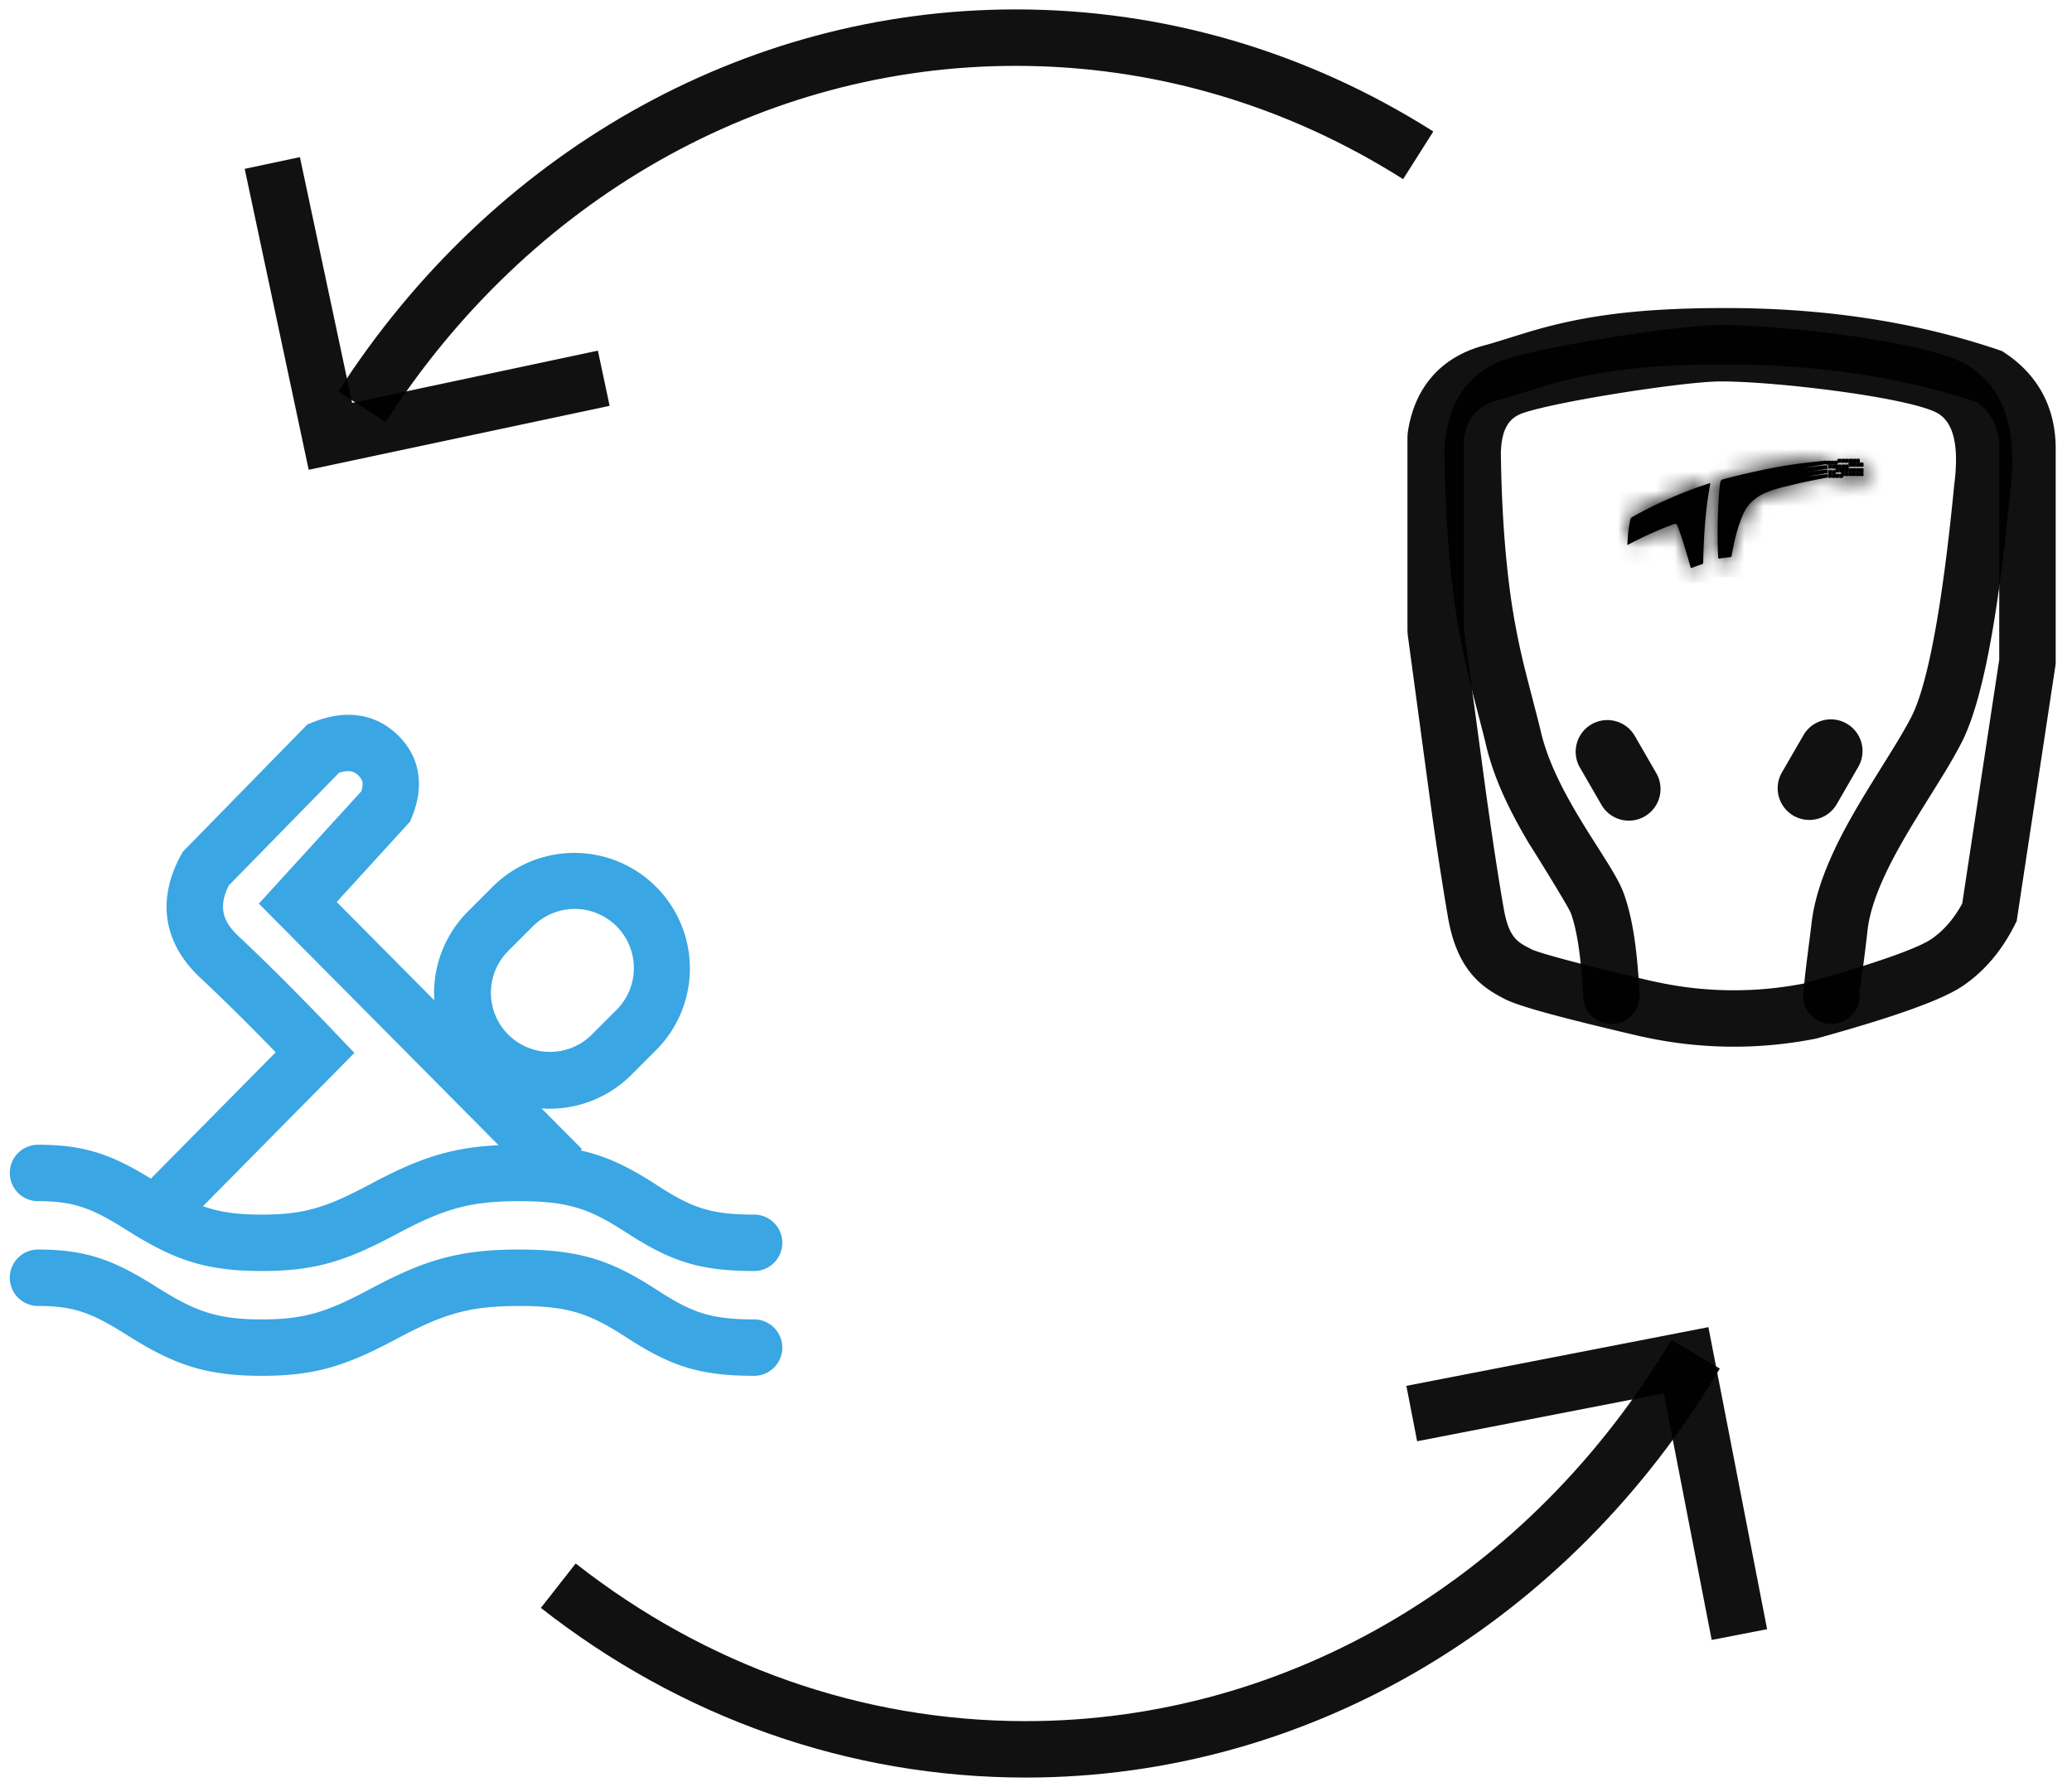 <svg xmlns="http://www.w3.org/2000/svg" xmlns:xlink="http://www.w3.org/1999/xlink" width="109" height="94" viewBox="0 0 109 94">
    <defs>
        <path id="a" d="M.192.062l-.13.014a.038.038 0 0 0-.034.042l.014.134c.002.021.02.037.041.034l.13-.014A.038.038 0 0 0 .248.23L.234.096A.038.038 0 0 0 .196.062H.192z"/>
        <path id="c" d="M.21.044L.077.057A.038.038 0 0 0 .044.1l.014.134c.002.021.02.037.04.034L.23.255A.039.039 0 0 0 .264.213L.25.079A.038.038 0 0 0 .209.044z"/>
        <path id="e" d="M.228.027L.096.04a.039.039 0 0 0-.034.042l.013.135c.002.02.02.037.04.035L.248.239A.039.039 0 0 0 .282.197L.269.062A.038.038 0 0 0 .231.027H.228z"/>
        <path id="g" d="M.247.013L.114.025A.039.039 0 0 0 .08.067l.012.135c.002.021.02.037.041.035L.265.225A.038.038 0 0 0 .3.183L.288.048A.038.038 0 0 0 .25.013H.247z"/>
        <path id="i" d="M.169.096L.036.107A.039.039 0 0 0 .001.15l.011.136c.002.021.02.037.042.035L.186.31A.039.039 0 0 0 .221.267L.21.13A.038.038 0 0 0 .172.096H.169z"/>
        <path id="k" d="M.19.083l-.134.01a.039.039 0 0 0-.035.042l.01.136c.002.021.02.038.042.036l.133-.01A.039.039 0 0 0 .24.255L.23.118A.039.039 0 0 0 .193.082H.19z"/>
        <path id="m" d="M.209.07L.075.08A.04.04 0 0 0 .04.122L.05.26C.05.28.07.297.09.295l.134-.01A.04.04 0 0 0 .26.244L.25.107A.039.039 0 0 0 .212.07H.209z"/>
        <path id="o" d="M.227.068l-.134.01a.04.04 0 0 0-.036.041l.009.137c0 .022.02.038.04.037L.24.284A.04.04 0 0 0 .276.242L.268.105A.04.04 0 0 0 .229.068H.227z"/>
        <path id="q" d="M.242.058L.108.066A.04.04 0 0 0 .07.108L.08.246C.08.268.1.284.12.283L.255.275A.04.04 0 0 0 .29.233L.283.096A.039.039 0 0 0 .245.058H.242z"/>
        <path id="s" d="M5.81.074l-.115.013a.035.035 0 0 0-.03.026.035.035 0 0 0-.035-.021l-.122.014a.035.035 0 0 0-.025.016A.036.036 0 0 0 5.45.11l-.128.016a.038.038 0 0 0-.02.01.04.04 0 0 0-.028-.007l-.134.017a.032.032 0 0 0-.015.006.039.039 0 0 0-.023-.004l-.14.02a.028.028 0 0 0-.01.002.039.039 0 0 0-.02-.002l-.146.02h-.002a.033.033 0 0 0-.016 0l-.143.02a.062.062 0 0 0-.017 0l-.138.02a.048.048 0 0 0-.017 0l-.131.02a.043.043 0 0 0-.018 0l-.126.02a.042.042 0 0 0-.018-.001l-.117.02a.044.044 0 0 0-.02 0l-.11.018a.059.059 0 0 0-.02 0l-.102.02a.046.046 0 0 0-.02-.001l-.094.018a.054.054 0 0 0-.021 0L3.46.38h-.004c-.883.15-2.171.436-3.154.706a.169.169 0 0 0-.1.103C.119 1.58-.007 3.504.08 5.276c.005.019.019.038.053.041.175-.023.416-.064.594-.072a.106.106 0 0 0 .069-.065c.19-1.116.402-1.763.64-2.291.35-.78 1.145-1.083 1.145-1.083a6.436 6.436 0 0 1 1.19-.368l.094-.02a.054.054 0 0 0 .021-.01l.09-.018a.06.06 0 0 0 .02-.01l.097-.02a.057.057 0 0 0 .02-.008l.105-.021a.042.042 0 0 0 .019-.009l.111-.022a.04.04 0 0 0 .02-.009l.116-.022a.041.041 0 0 0 .019-.008l.123-.023a.04.04 0 0 0 .019-.009l.128-.023a.038.038 0 0 0 .019-.009l.132-.024a.04.04 0 0 0 .017-.007h.001l.137-.025a.044.044 0 0 0 .018-.008H5.1l.14-.024a.041.041 0 0 0 .02-.01h.01l.133-.022a.037.037 0 0 0 .022-.013c.005.002.01.002.016.002l.128-.02a.036.036 0 0 0 .024-.018.031.031 0 0 0 .023.005l.121-.02a.034.034 0 0 0 .027-.022.032.032 0 0 0 .028.01l.115-.018a.034.034 0 0 0 .029-.04L5.934.942 5.929.903l-.011-.08a.033.033 0 0 0-.038-.03l-.115.019a.032.032 0 0 0-.025.017.034.034 0 0 0-.033-.014l-.121.019a.033.033 0 0 0-.02.01.036.036 0 0 0-.03-.008l-.127.02a.037.037 0 0 0-.016.007.036.036 0 0 0-.025-.005L5.235.88a.05.05 0 0 0-.01.003.037.037 0 0 0-.022-.003l-.14.024h-.001A.04.04 0 0 0 5.04.902l-.137.024A.033.033 0 0 0 4.89.924a.053.053 0 0 0 .012-.006l.14-.023a.049.049 0 0 0 .02-.008h.003l.14-.022a.033.033 0 0 0 .02-.01.03.03 0 0 0 .012 0l.134-.02a.037.037 0 0 0 .024-.013c.006.002.011.003.018.002L5.54.805a.037.037 0 0 0 .027-.017.035.035 0 0 0 .024.006l.122-.018A.035.035 0 0 0 5.74.751c.007.009.018.014.03.012l.116-.015a.035.035 0 0 0 .029-.04L5.9.588a.034.034 0 0 0-.038-.03l-.115.016a.033.033 0 0 0-.026.02.035.035 0 0 0-.035-.017l-.122.017a.037.037 0 0 0-.022.013.035.035 0 0 0-.03-.01l-.128.018a.032.032 0 0 0-.017.007.036.036 0 0 0-.027-.006l-.134.02a.04.04 0 0 0-.011.004C5.189.636 5.18.635 5.172.636l-.14.022h-.004-.002a.053.053 0 0 1-.012.004l-.137.022h-.005L4.866.679h.001L4.88.678l.127-.021a.03.03 0 0 1 .019.002l.007-.005h.006L5.18.63a.038.038 0 0 0 .02-.01.034.034 0 0 0 .014 0L5.347.6a.035.035 0 0 0 .024-.015.034.034 0 0 0 .02.003L5.52.571a.037.037 0 0 0 .027-.02.034.034 0 0 0 .026.007l.122-.017a.036.036 0 0 0 .029-.029c.007.011.02.017.032.016L5.87.512a.035.035 0 0 0 .03-.04l-.016-.12a.034.034 0 0 0-.037-.03L5.73.338a.034.034 0 0 0-.027.024.034.034 0 0 0-.036-.02l-.122.017a.034.034 0 0 0-.023.014A.036.036 0 0 0 5.49.36L5.363.38a.038.038 0 0 0-.018.008.038.038 0 0 0-.028-.007l-.134.02a.031.031 0 0 0-.013.005.038.038 0 0 0-.024-.004l-.14.021L5 .425A.038.038 0 0 0 4.98.422l-.142.023a.043.043 0 0 0-.021-.002l-.137.023a.042.042 0 0 0-.022-.002h-.003a.044.044 0 0 0 .014-.007l.135-.02a.044.044 0 0 0 .021-.01l.14-.02a.037.037 0 0 0 .022-.01h.005l.14-.019a.04.04 0 0 0 .024-.013.036.036 0 0 0 .012.001L5.301.35a.038.038 0 0 0 .026-.016.036.036 0 0 0 .02.003L5.475.32a.035.035 0 0 0 .029-.022c.007.006.016.01.026.008L5.652.29a.036.036 0 0 0 .03-.032.033.033 0 0 0 .033.018L5.83.263a.035.035 0 0 0 .03-.038l-.013-.12a.034.034 0 0 0-.033-.032H5.81z"/>
        <path id="u" d="M.16.053L.032.07a.037.037 0 0 0-.031.042l.011.088.007.047A.037.037 0 0 0 .06.277L.188.258A.038.038 0 0 0 .22.216L.202.086A.038.038 0 0 0 .16.052z"/>
        <path id="w" d="M.168.031L.04.05a.038.038 0 0 0-.032.043l.018.131c.002.02.02.036.041.033L.195.238A.038.038 0 0 0 .227.195L.21.064A.037.037 0 0 0 .168.03z"/>
        <path id="y" d="M.178.011L.049.028a.038.038 0 0 0-.032.043l.016.132c.003.02.022.035.042.033L.204.219A.038.038 0 0 0 .236.176L.219.044A.038.038 0 0 0 .178.011z"/>
        <path id="A" d="M.188.091l-.13.017A.038.038 0 0 0 .026.15l.016.132c.002.021.021.036.041.034L.213.3A.038.038 0 0 0 .245.257L.23.125A.037.037 0 0 0 .188.09z"/>
        <path id="C" d="M.203.074l-.13.015A.038.038 0 0 0 .04.13l.015.133C.058.285.076.3.097.298l.13-.016A.038.038 0 0 0 .259.24L.244.107A.038.038 0 0 0 .207.073H.203z"/>
        <path id="E" d="M.214.057l-.13.015A.038.038 0 0 0 .05.114l.014.134c.002.02.02.036.041.034l.13-.015A.038.038 0 0 0 .27.225L.256.09A.038.038 0 0 0 .219.057H.214z"/>
        <path id="G" d="M.225.048L.094.062A.038.038 0 0 0 .06.104l.014.134c.002.021.02.037.04.034L.247.26A.039.039 0 0 0 .28.217L.266.082A.038.038 0 0 0 .23.048H.225z"/>
        <path id="I" d="M.235.033L.103.046a.038.038 0 0 0-.034.042L.08.223C.083.243.1.26.122.258L.254.245A.039.039 0 0 0 .288.203L.276.068A.039.039 0 0 0 .238.033H.235z"/>
        <path id="K" d="M.242.02L.11.031a.039.039 0 0 0-.035.042L.086.21c.002.022.02.037.041.036L.26.233A.039.039 0 0 0 .295.191L.283.056A.038.038 0 0 0 .245.02H.242z"/>
        <path id="M" d="M.248.01L.114.02A.04.04 0 0 0 .08.062l.01.136C.091.219.11.236.13.234l.134-.01A.039.039 0 0 0 .299.182L.289.045A.039.039 0 0 0 .25.01H.248z"/>
        <path id="O" d="M.228.035L.099.052a.038.038 0 0 0-.032.042l.016.132C.085.247.104.262.124.26l.13-.016A.038.038 0 0 0 .285.2L.269.068A.038.038 0 0 0 .228.035z"/>
        <path id="Q" d="M.243.016l-.13.016a.038.038 0 0 0-.032.042l.016.133c.002.02.02.036.041.033l.13-.016A.038.038 0 0 0 .3.182L.284.049A.038.038 0 0 0 .247.016H.243z"/>
        <path id="S" d="M.26.097L.13.112a.038.038 0 0 0-.034.042l.015.133c.003.021.021.037.042.034l.13-.015A.038.038 0 0 0 .316.263L.3.13A.038.038 0 0 0 .263.096H.26z"/>
        <path id="U" d="M.181.08l-.13.014a.038.038 0 0 0-.034.042L.032.27c.002.02.02.036.041.034l.13-.015A.038.038 0 0 0 .237.247L.222.113A.038.038 0 0 0 .182.08z"/>
        <path id="W" d="M.2.064L.07.077A.038.038 0 0 0 .035.12l.013.134C.051.274.07.29.09.288L.221.274A.039.039 0 0 0 .255.232L.241.098a.038.038 0 0 0-.04-.034z"/>
        <path id="Y" d="M.219.049L.087.062a.039.039 0 0 0-.034.042L.066.24c.002.02.02.037.041.035L.24.26A.039.039 0 0 0 .273.218L.26.084A.038.038 0 0 0 .222.049H.22z"/>
        <path id="aa" d="M.236.04L.104.054A.039.039 0 0 0 .07.095L.082.23c.001.021.02.037.04.035L.256.253A.039.039 0 0 0 .289.211L.277.076A.038.038 0 0 0 .24.04H.236z"/>
        <path id="ac" d="M.242.028L.11.038a.039.039 0 0 0-.034.043l.01.136c.002.021.02.037.042.035l.132-.01A.039.039 0 0 0 .294.198L.283.063A.038.038 0 0 0 .245.028H.242z"/>
        <path id="ae" d="M.254.017l-.133.01a.039.039 0 0 0-.035.042l.01.136c.001.021.02.038.04.036L.27.231A.039.039 0 0 0 .305.189L.295.052a.039.039 0 0 0-.04-.035z"/>
        <path id="ag" d="M.277.007l-.134.01a.04.04 0 0 0-.036.041l.009.137c.001.022.02.038.04.037l.135-.01A.039.039 0 0 0 .326.182L.318.044A.04.04 0 0 0 .277.007z"/>
        <path id="ai" d="M.244.095l-.13.017a.038.038 0 0 0-.032.042l.016.132C.101.307.12.322.14.32L.269.303A.038.038 0 0 0 .3.26L.285.128A.038.038 0 0 0 .244.095z"/>
        <path id="ak" d="M.256.076l-.13.016a.038.038 0 0 0-.032.043l.015.132C.112.288.13.303.151.301L.28.285A.038.038 0 0 0 .312.242L.297.11A.038.038 0 0 0 .26.076H.256z"/>
        <path id="am" d="M.174.059l-.13.015A.038.038 0 0 0 .01.116L.026.25a.038.038 0 0 0 .041.034l.13-.015A.038.038 0 0 0 .23.225L.215.092A.038.038 0 0 0 .178.058H.174z"/>
        <path id="ao" d="M.19.042L.059.056A.039.039 0 0 0 .026.1L.04.232C.042.253.06.268.08.266l.13-.014A.038.038 0 0 0 .246.209L.231.076A.038.038 0 0 0 .19.042z"/>
        <path id="aq" d="M.205.03l-.13.014A.038.038 0 0 0 .04.086L.054.22C.056.24.075.257.096.254l.13-.013A.039.039 0 0 0 .26.199L.247.064A.038.038 0 0 0 .209.03H.205z"/>
        <path id="as" d="M.221.014L.09.027a.039.039 0 0 0-.034.042l.012.135C.07.224.088.24.11.239L.241.226A.039.039 0 0 0 .275.183L.262.05a.039.039 0 0 0-.04-.035z"/>
        <path id="au" d="M.236.099L.104.11a.039.039 0 0 0-.035.042l.012.135C.083.31.1.325.122.323L.254.311A.039.039 0 0 0 .29.27L.277.134A.039.039 0 0 0 .239.1H.236z"/>
        <path id="aw" d="M.249.088l-.133.01a.039.039 0 0 0-.035.043l.011.136c.002.02.02.037.041.035l.133-.01A.039.039 0 0 0 .301.258L.29.123A.038.038 0 0 0 .252.088H.25z"/>
        <path id="ay" d="M.26.089l-.133.01A.04.04 0 0 0 .092.14l.01.136c0 .022.02.038.04.036l.134-.01A.039.039 0 0 0 .31.261L.301.125A.039.039 0 0 0 .263.089H.26z"/>
        <path id="aA" d="M.269.08L.135.09a.04.04 0 0 0-.036.04l.009.138c.001.021.02.038.04.037l.135-.01A.04.04 0 0 0 .319.255L.31.117A.04.04 0 0 0 .272.08H.269z"/>
        <path id="aC" d="M4.32.064A22.711 22.711 0 0 0 .226 1.833a.206.206 0 0 0-.074.125A7.412 7.412 0 0 0 0 3.228c.003.038.024.033.037.026a18.797 18.797 0 0 1 2.42-1.072c.106-.04.157.058.157.058s.268.619.699 2.167c.013.08.075.044.075.044v.001c.242-.089.327-.124.516-.183l.006-.003a.092.092 0 0 0 .071-.078l.001-.017c.034-1.778.153-2.887.369-4.06 0 0 .012-.047-.026-.047H4.32z"/>
    </defs>
    <g fill="none" fill-rule="evenodd">
        <g fill="#000" fill-opacity=".93" fill-rule="nonzero">
            <path d="M28.453 84.58l1.832-2.336c6.834 5.362 15.049 8.293 23.674 8.293 13.893 0 26.587-7.65 33.962-20.062l2.552 1.517C82.577 85.28 68.929 93.505 53.959 93.505c-9.3 0-18.158-3.16-25.506-8.925zM75.401 6.917l-1.589 2.507c-6.13-3.885-13.112-5.96-20.376-5.96-13.373 0-25.65 7.082-33.145 18.737l-2.496-1.606C25.823 8.112 39.026.495 53.435.495c7.835 0 15.366 2.24 21.966 6.422z"/>
            <path d="M31.453 18.444l.617 2.903-15.831 3.365-3.366-15.83 2.904-.618 2.748 12.928zM74.55 75.814l-.566-2.914 15.888-3.088L92.96 85.7l-2.914.566-2.522-12.974z"/>
        </g>
        <g fill="#000" fill-opacity=".93" fill-rule="nonzero">
            <path d="M103.983 21.149c-3.968-1.317-8.364-1.977-13.194-1.977-4.327 0-6.924.364-9.45 1.111-.347.103-1.655.515-1.986.612-.178.053-.347.1-.512.144-1.086.288-1.642.899-1.833 2.045v10.002l1.17 8.65c.344 2.466.65 4.469.918 6.005.205 1.176.492 1.62.993 1.933.108.067.176.104.46.252.384.201 2.637.81 6.323 1.674l.406.085c2.503.524 5.086.542 7.596.054 3.706-1.032 6.017-1.853 6.73-2.343.64-.44 1.18-1.057 1.621-1.868l1.947-12.83V23.598c0-1.082-.375-1.853-1.189-2.448zM90.79 16.204c5.223 0 10.005.731 14.342 2.199l.184.062.162.107c1.75 1.164 2.664 2.892 2.664 5.025v11.326l-2.053 13.53-.107.212c-.677 1.34-1.576 2.408-2.696 3.177-1.095.753-3.585 1.637-7.672 2.772l-.11.026a22.164 22.164 0 0 1-8.833-.05l-.44-.092c-4.118-.965-6.335-1.564-7.056-1.94a8.226 8.226 0 0 1-.656-.366c-1.235-.77-2-1.953-2.347-3.941a189.77 189.77 0 0 1-.934-6.11l-1.184-8.757-.013-.199V22.97l.015-.213c.345-2.375 1.746-3.982 4.024-4.587.14-.037.284-.078.439-.123.293-.086 1.597-.497 1.979-.61 2.804-.83 5.685-1.233 10.292-1.233z"/>
            <path d="M97.803 52.147a9.56 9.56 0 0 1-.001-.005v.005zm-1.224 1.698a1.484 1.484 0 0 1-1.706-1.223c-.07-.42.338-3.262.418-3.989.12-1.1.464-2.245 1.008-3.48.51-1.16 1.148-2.308 2.086-3.835.208-.339 1.013-1.63 1.2-1.933.42-.686.717-1.199.952-1.65.859-1.657 1.643-5.774 2.266-12.22.29-2.258-.101-3.415-.982-3.837-1.667-.798-8.367-1.614-11.297-1.614-1.9 0-8.698 1.06-10.436 1.675-.732.259-1.097.862-1.133 2.082.033 2.715.196 5.163.488 7.342.17 1.275.405 2.49.711 3.772.176.738.789 3.043.887 3.477.308 1.363.964 2.798 1.983 4.506.216.363.44.725.726 1.177.027.042.544.855.682 1.075.554.883.849 1.416 1.023 1.924.427 1.244.665 2.768.798 5.205a1.484 1.484 0 1 1-2.964.162c-.12-2.187-.318-3.462-.642-4.403-.129-.376-2.386-3.978-2.172-3.619-1.166-1.953-1.939-3.646-2.33-5.372-.082-.367-.689-2.65-.878-3.443a40.289 40.289 0 0 1-.766-4.067c-.309-2.305-.48-4.87-.514-7.76.068-2.421 1.118-4.152 3.111-4.857 2.072-.732 9.202-1.844 11.426-1.844 3.355 0 10.389.856 12.579 1.905 2.261 1.083 3.08 3.503 2.65 6.846-.656 6.782-1.486 11.141-2.581 13.254a29.474 29.474 0 0 1-1.058 1.836c-.193.316-.999 1.608-1.2 1.935-.873 1.421-1.454 2.468-1.898 3.477-.43.979-.69 1.844-.775 2.608a68.745 68.745 0 0 1-.336 2.618c-.05.348-.07.494-.082.611.11.763-.437 1.525-1.244 1.659z"/>
            <path d="M83.724 38.101a1.666 1.666 0 0 1 2.276.61l1.145 1.984a1.666 1.666 0 0 1-2.885 1.666l-1.146-1.984a1.666 1.666 0 0 1 .61-2.276zM97.147 38.064a1.666 1.666 0 0 0-2.275.61l-1.146 1.984a1.666 1.666 0 0 0 2.885 1.666l1.146-1.984a1.666 1.666 0 0 0-.61-2.276z"/>
        </g>
        <path fill="#000" d="M96.129 24.453a.038.038 0 0 1-.041-.034l-.014-.134a.038.038 0 0 1 .033-.042l.131-.015c.02-.002.04.014.041.035l.014.134a.038.038 0 0 1-.033.042l-.131.014z"/>
        <g transform="translate(96.074 24.13)">
            <mask id="b" fill="#fff">
                <use xlink:href="#a"/>
            </mask>
            <path fill="#000" d="M-.941 1.263h2.14V-.93h-2.14z" mask="url(#b)"/>
        </g>
        <path fill="#000" d="M96.322 24.453a.038.038 0 0 1-.041-.035l-.013-.134a.039.039 0 0 1 .033-.042l.132-.014c.02-.002.039.014.04.035l.014.134a.039.039 0 0 1-.034.043l-.131.013z"/>
        <g transform="translate(96.267 24.13)">
            <mask id="d" fill="#fff">
                <use xlink:href="#c"/>
            </mask>
            <path fill="#000" d="M-.924 1.232h2.127v-2.18H-.924z" mask="url(#d)"/>
        </g>
        <path fill="#000" d="M96.515 24.453a.038.038 0 0 1-.041-.035l-.013-.135a.039.039 0 0 1 .034-.042l.132-.013c.02-.001.04.014.041.035l.013.135a.038.038 0 0 1-.034.042l-.132.013z"/>
        <g transform="translate(96.461 24.13)">
            <mask id="f" fill="#fff">
                <use xlink:href="#e"/>
            </mask>
            <path fill="#000" d="M-.907 1.203H1.21V-.964H-.907z" mask="url(#f)"/>
        </g>
        <path fill="#000" d="M96.708 24.354a.038.038 0 0 1-.041-.035l-.012-.135a.039.039 0 0 1 .035-.043l.132-.012c.02-.002.039.014.04.036l.013.135a.038.038 0 0 1-.035.042l-.132.012z"/>
        <g transform="translate(96.558 24.13)">
            <mask id="h" fill="#fff">
                <use xlink:href="#g"/>
            </mask>
            <path fill="#000" d="M-.889 1.333h2.104v-2.445H-.889z" mask="url(#h)"/>
        </g>
        <path fill="#000" d="M96.901 24.354a.038.038 0 0 1-.041-.036l-.011-.135a.039.039 0 0 1 .035-.042l.132-.012c.02-.001.04.015.041.036l.011.135a.039.039 0 0 1-.035.043l-.132.01z"/>
        <g transform="translate(96.849 24.03)">
            <mask id="j" fill="#fff">
                <use xlink:href="#i"/>
            </mask>
            <path fill="#000" d="M-1.097 1.247h2.372V-.895h-2.372z" mask="url(#j)"/>
        </g>
        <path fill="#000" d="M97.094 24.354a.039.039 0 0 1-.041-.036l-.01-.136a.039.039 0 0 1 .035-.042l.133-.01c.02-.002.04.014.04.035l.011.136a.039.039 0 0 1-.035.042l-.133.01z"/>
        <g transform="translate(97.042 24.03)">
            <mask id="l" fill="#fff">
                <use xlink:href="#k"/>
            </mask>
            <path fill="#000" d="M-1.077 1.222h2.359v-2.13h-2.36z" mask="url(#l)"/>
        </g>
        <path fill="#000" d="M97.287 24.354a.039.039 0 0 1-.041-.036l-.01-.137a.039.039 0 0 1 .036-.042l.133-.01c.021-.001.04.015.041.037l.01.136a.039.039 0 0 1-.036.042l-.133.01z"/>
        <g transform="translate(97.236 24.03)">
            <mask id="n" fill="#fff">
                <use xlink:href="#m"/>
            </mask>
            <path fill="#000" d="M-1.059 1.198h2.346V-.921h-2.346z" mask="url(#n)"/>
        </g>
        <path fill="#000" d="M97.48 24.354a.039.039 0 0 1-.041-.037l-.009-.137a.04.04 0 0 1 .036-.042l.134-.009a.039.039 0 0 1 .04.037l.01.137a.04.04 0 0 1-.036.042l-.134.009z"/>
        <g transform="translate(97.43 24.03)">
            <mask id="p" fill="#fff">
                <use xlink:href="#o"/>
            </mask>
            <path fill="#000" d="M-1.042 1.333h2.333v-2.39h-2.333z" mask="url(#p)"/>
        </g>
        <path fill="#000" d="M97.672 24.354a.04.04 0 0 1-.04-.037l-.008-.138a.04.04 0 0 1 .036-.042l.135-.008a.04.04 0 0 1 .04.037l.008.138a.04.04 0 0 1-.036.042l-.135.008z"/>
        <g transform="translate(97.527 24.03)">
            <mask id="r" fill="#fff">
                <use xlink:href="#q"/>
            </mask>
            <path fill="#000" d="M-1.027 1.31h2.32v-2.376h-2.32z" mask="url(#r)"/>
        </g>
        <path fill="#000" d="M91.094 29.246a.104.104 0 0 1-.068.065c-.176.007-.414.048-.587.07-.034-.003-.047-.022-.052-.04-.086-1.741.038-3.631.12-4.016a.165.165 0 0 1 .1-.1c.97-.266 2.243-.548 3.115-.694h.004l.194-.04a.056.056 0 0 1 .021.001l.092-.018a.049.049 0 0 1 .02 0l.102-.018a.054.054 0 0 1 .02 0l.108-.018a.045.045 0 0 1 .02 0l.115-.02a.044.044 0 0 1 .018.001l.124-.02a.042.042 0 0 1 .018 0l.13-.019a.047.047 0 0 1 .017 0l.136-.02a.07.07 0 0 1 .016 0l.142-.019h.017l.145-.02a.038.038 0 0 1 .02.002.027.027 0 0 1 .009-.003l.138-.018a.04.04 0 0 1 .023.004.032.032 0 0 1 .015-.006l.132-.017a.04.04 0 0 1 .027.006.039.039 0 0 1 .02-.01l.127-.015a.036.036 0 0 1 .032.012.035.035 0 0 1 .024-.015l.12-.015a.035.035 0 0 1 .037.022.034.034 0 0 1 .028-.026l.114-.014a.033.033 0 0 1 .037.03l.012.12a.034.034 0 0 1-.029.037l-.114.013a.032.032 0 0 1-.032-.017.035.035 0 0 1-.03.032l-.12.014a.032.032 0 0 1-.026-.008.035.035 0 0 1-.029.021l-.126.016c-.007.001-.014 0-.02-.003a.037.037 0 0 1-.026.016l-.132.017H95.4a.04.04 0 0 1-.024.012l-.139.019h-.004a.037.037 0 0 1-.021.01l-.139.02a.043.043 0 0 1-.021.01l-.134.019a.046.046 0 0 1-.012.007h.002a.04.04 0 0 1 .021.001l.136-.022a.043.043 0 0 1 .02.002l.14-.023a.038.038 0 0 1 .022.003c.002 0 .004 0 .006-.002l.138-.021a.037.037 0 0 1 .024.004.031.031 0 0 1 .013-.004l.132-.02c.01-.002.02.001.027.007a.037.037 0 0 1 .019-.009l.126-.018a.036.036 0 0 1 .031.012.033.033 0 0 1 .023-.014l.12-.017a.034.034 0 0 1 .036.02.033.033 0 0 1 .027-.024l.114-.015a.033.033 0 0 1 .037.03l.015.118a.034.034 0 0 1-.028.038l-.114.016a.032.032 0 0 1-.032-.015.035.035 0 0 1-.029.028l-.12.017a.034.034 0 0 1-.026-.007.035.035 0 0 1-.026.019l-.127.018a.034.034 0 0 1-.02-.003.035.035 0 0 1-.023.014l-.132.02h-.014a.037.037 0 0 1-.02.01l-.139.022h-.005a.1.1 0 0 1-.008.005.03.03 0 0 0-.018-.002l-.125.02-.014.002.005.006h.005l.136-.022a.044.044 0 0 0 .011-.004h.007l.138-.022a.04.04 0 0 1 .023.004.04.04 0 0 1 .011-.004l.132-.02a.037.037 0 0 1 .027.007.033.033 0 0 1 .017-.008l.126-.018a.035.035 0 0 1 .03.01.037.037 0 0 1 .022-.012l.12-.017a.035.035 0 0 1 .035.017.033.033 0 0 1 .025-.02l.115-.015a.033.033 0 0 1 .037.03l.014.117a.034.034 0 0 1-.028.039l-.114.015a.033.033 0 0 1-.03-.012.035.035 0 0 1-.028.025l-.12.017a.035.035 0 0 1-.024-.006.036.036 0 0 1-.026.018l-.126.018c-.007 0-.012 0-.018-.002a.037.037 0 0 1-.023.013l-.133.02h-.012a.033.033 0 0 1-.02.01l-.138.02-.003.001a.048.048 0 0 1-.02.008l-.138.023a.055.055 0 0 1-.012.005l.014.002.135-.023a.041.041 0 0 1 .02.002h.002l.138-.024a.036.036 0 0 1 .022.003.043.043 0 0 1 .01-.003l.132-.022a.036.036 0 0 1 .024.005.038.038 0 0 1 .016-.006l.126-.02a.035.035 0 0 1 .029.008.033.033 0 0 1 .02-.01l.12-.02a.033.033 0 0 1 .032.015.031.031 0 0 1 .024-.017l.114-.018a.033.033 0 0 1 .038.03l.01.078.005.037.001.002a.034.034 0 0 1-.028.039l-.114.017a.032.032 0 0 1-.027-.009.034.034 0 0 1-.027.022l-.12.019a.03.03 0 0 1-.022-.004.035.035 0 0 1-.024.016l-.127.02c-.005.001-.01 0-.015-.001a.038.038 0 0 1-.022.012l-.132.022h-.01a.041.041 0 0 1-.02.01l-.137.023h-.001l-.001.001a.044.044 0 0 1-.018.007l-.135.024h-.001a.04.04 0 0 1-.017.008l-.131.023a.038.038 0 0 1-.019.009l-.126.023a.042.042 0 0 1-.019.008l-.121.023a.042.042 0 0 1-.019.008l-.115.022a.041.041 0 0 1-.02.009l-.11.022a.044.044 0 0 1-.018.008l-.103.02a.058.058 0 0 1-.02.01l-.096.019a.059.059 0 0 1-.02.009l-.088.018a.053.053 0 0 1-.021.01l-.094.02c-.435.098-.703.168-1.175.36 0 0-.785.299-1.13 1.065-.236.52-.445 1.155-.633 2.251"/>
        <g transform="translate(90.26 24.13)">
            <mask id="t" fill="#fff">
                <use xlink:href="#s"/>
            </mask>
            <path fill="#000" d="M-.832 6.224h7.65V-.834h-7.65z" mask="url(#t)"/>
        </g>
        <path fill="#000" d="M96.39 25.085a.038.038 0 0 1-.032.043l-.127.018a.037.037 0 0 1-.041-.028l-.007-.047-.012-.088a.038.038 0 0 1 .031-.043l.128-.018c.02-.003.04.012.042.033l.018.13z"/>
        <g transform="translate(96.17 24.922)">
            <mask id="v" fill="#fff">
                <use xlink:href="#u"/>
            </mask>
            <path fill="#000" d="M-.969 1.257h2.144V-.939H-.97z" mask="url(#v)"/>
        </g>
        <path fill="#000" d="M96.424 25.147a.037.037 0 0 1-.042-.033l-.017-.131a.038.038 0 0 1 .031-.043l.129-.018a.037.037 0 0 1 .041.033l.018.131a.038.038 0 0 1-.032.043l-.128.018z"/>
        <g transform="translate(96.364 24.922)">
            <mask id="x" fill="#fff">
                <use xlink:href="#w"/>
            </mask>
            <path fill="#000" d="M-.961 1.223H1.17V-.96H-.96z" mask="url(#x)"/>
        </g>
        <path fill="#000" d="M96.617 25.147a.038.038 0 0 1-.042-.033l-.017-.132a.038.038 0 0 1 .033-.043l.128-.017a.038.038 0 0 1 .042.033l.016.132a.038.038 0 0 1-.032.043l-.128.017z"/>
        <g transform="translate(96.461 24.922)">
            <mask id="z" fill="#fff">
                <use xlink:href="#y"/>
            </mask>
            <path fill="#000" d="M-.952 1.19h2.119V-.98h-2.12z" mask="url(#z)"/>
        </g>
        <path fill="#000" d="M96.81 25.147a.037.037 0 0 1-.042-.034l-.016-.132a.038.038 0 0 1 .033-.043l.129-.016c.02-.002.039.013.041.033l.016.133a.038.038 0 0 1-.032.042l-.13.017z"/>
        <g transform="translate(96.655 24.823)">
            <mask id="B" fill="#fff">
                <use xlink:href="#A"/>
            </mask>
            <path fill="#000" d="M-.943 1.258h2.107V-.9H-.943z" mask="url(#B)"/>
        </g>
        <path fill="#000" d="M96.905 25.047a.038.038 0 0 1-.041-.033l-.015-.133a.038.038 0 0 1 .033-.042l.13-.016c.02-.002.039.013.041.034l.015.133a.038.038 0 0 1-.033.042l-.13.015z"/>
        <g transform="translate(96.849 24.823)">
            <mask id="D" fill="#fff">
                <use xlink:href="#C"/>
            </mask>
            <path fill="#000" d="M-1.059 1.227h2.376V-.918H-1.06z" mask="url(#D)"/>
        </g>
        <path fill="#000" d="M97.098 25.048a.038.038 0 0 1-.041-.034l-.014-.134a.038.038 0 0 1 .033-.042l.13-.015c.021-.002.04.013.042.034l.014.134a.038.038 0 0 1-.033.042l-.13.015z"/>
        <g transform="translate(97.042 24.823)">
            <mask id="F" fill="#fff">
                <use xlink:href="#E"/>
            </mask>
            <path fill="#000" d="M-1.048 1.199h2.362V-.934h-2.362z" mask="url(#F)"/>
        </g>
        <path fill="#000" d="M97.291 25.048a.038.038 0 0 1-.041-.035l-.014-.134a.039.039 0 0 1 .034-.042l.131-.014c.02-.002.04.013.042.035l.013.134a.038.038 0 0 1-.034.042l-.131.014z"/>
        <g transform="translate(97.236 24.823)">
            <mask id="H" fill="#fff">
                <use xlink:href="#G"/>
            </mask>
            <path fill="#000" d="M-1.039 1.33H1.31v-2.407H-1.04z" mask="url(#H)"/>
        </g>
        <path fill="#000" d="M97.484 25.048a.038.038 0 0 1-.042-.035l-.012-.135a.039.039 0 0 1 .034-.042l.132-.013c.02-.002.04.014.041.035l.013.135a.038.038 0 0 1-.035.042l-.131.013z"/>
        <g transform="translate(97.43 24.823)">
            <mask id="J" fill="#fff">
                <use xlink:href="#I"/>
            </mask>
            <path fill="#000" d="M-1.03 1.3h2.334v-2.392H-1.03z" mask="url(#J)"/>
        </g>
        <path fill="#000" d="M97.676 25.048a.038.038 0 0 1-.04-.036l-.012-.135a.039.039 0 0 1 .035-.042l.132-.012c.02-.002.04.014.041.036l.011.135a.039.039 0 0 1-.034.042l-.133.012z"/>
        <g transform="translate(97.527 24.823)">
            <mask id="L" fill="#fff">
                <use xlink:href="#K"/>
            </mask>
            <path fill="#000" d="M-1.024 1.273h2.322v-2.377h-2.322z" mask="url(#L)"/>
        </g>
        <path fill="#000" d="M97.869 25.048a.038.038 0 0 1-.041-.036l-.01-.137a.039.039 0 0 1 .035-.042l.133-.01a.039.039 0 0 1 .041.036l.01.137a.039.039 0 0 1-.035.042l-.133.01z"/>
        <g transform="translate(97.72 24.823)">
            <mask id="N" fill="#fff">
                <use xlink:href="#M"/>
            </mask>
            <path fill="#000" d="M-1.02 1.249h2.308v-2.364h-2.307z" mask="url(#N)"/>
        </g>
        <path fill="#000" d="M96.229 24.651a.037.037 0 0 1-.042-.033l-.016-.132a.038.038 0 0 1 .032-.043l.13-.016a.038.038 0 0 1 .04.033l.017.132a.038.038 0 0 1-.032.042l-.13.017z"/>
        <g transform="translate(96.074 24.426)">
            <mask id="P" fill="#fff">
                <use xlink:href="#O"/>
            </mask>
            <path fill="#000" d="M-.902 1.238h2.141V-.956H-.902z" mask="url(#P)"/>
        </g>
        <path fill="#000" d="M96.422 24.651a.038.038 0 0 1-.042-.033l-.015-.133a.038.038 0 0 1 .032-.042l.13-.016c.02-.003.039.012.041.033l.016.133a.038.038 0 0 1-.033.042l-.13.016z"/>
        <g transform="translate(96.267 24.426)">
            <mask id="R" fill="#fff">
                <use xlink:href="#Q"/>
            </mask>
            <path fill="#000" d="M-.888 1.206h2.13V-.976h-2.13z" mask="url(#R)"/>
        </g>
        <path fill="#000" d="M96.518 24.651a.038.038 0 0 1-.042-.034l-.015-.133a.038.038 0 0 1 .033-.042l.13-.015c.02-.003.04.012.042.033l.015.133a.038.038 0 0 1-.033.043l-.13.015z"/>
        <g transform="translate(96.461 24.327)">
            <mask id="T" fill="#fff">
                <use xlink:href="#S"/>
            </mask>
            <path fill="#000" d="M-.873 1.275h2.118v-2.17H-.873z" mask="url(#T)"/>
        </g>
        <path fill="#000" d="M96.71 24.651a.038.038 0 0 1-.04-.034l-.015-.133a.038.038 0 0 1 .033-.043l.13-.014c.021-.003.04.013.042.034l.014.133a.038.038 0 0 1-.033.043l-.13.014z"/>
        <g transform="translate(96.655 24.327)">
            <mask id="V" fill="#fff">
                <use xlink:href="#U"/>
            </mask>
            <path fill="#000" d="M-1.081 1.245h2.388V-.912h-2.388z" mask="url(#V)"/>
        </g>
        <path fill="#000" d="M96.904 24.651a.038.038 0 0 1-.042-.034l-.013-.134a.038.038 0 0 1 .034-.042l.13-.014c.021-.002.04.013.042.034l.013.134a.038.038 0 0 1-.033.042l-.131.014z"/>
        <g transform="translate(96.849 24.327)">
            <mask id="X" fill="#fff">
                <use xlink:href="#W"/>
            </mask>
            <path fill="#000" d="M-1.063 1.217H1.31V-.928h-2.374z" mask="url(#X)"/>
        </g>
        <path fill="#000" d="M97.097 24.651a.038.038 0 0 1-.042-.034l-.012-.135a.039.039 0 0 1 .034-.042l.131-.013c.02-.002.04.013.041.034l.013.135a.039.039 0 0 1-.034.042l-.131.013z"/>
        <g transform="translate(97.042 24.327)">
            <mask id="Z" fill="#fff">
                <use xlink:href="#Y"/>
            </mask>
            <path fill="#000" d="M-1.046 1.19h2.361V-.942h-2.36z" mask="url(#Z)"/>
        </g>
        <path fill="#000" d="M97.29 24.552a.038.038 0 0 1-.042-.035l-.012-.135a.039.039 0 0 1 .035-.042l.132-.012c.02-.002.04.013.04.035l.013.135a.039.039 0 0 1-.035.042l-.132.012z"/>
        <g transform="translate(97.236 24.327)">
            <mask id="ab" fill="#fff">
                <use xlink:href="#aa"/>
            </mask>
            <path fill="#000" d="M-1.029 1.32h2.347v-2.404h-2.347z" mask="url(#ab)"/>
        </g>
        <path fill="#000" d="M97.482 24.552a.039.039 0 0 1-.04-.035l-.012-.136a.039.039 0 0 1 .035-.042l.133-.011c.02-.002.039.014.04.035l.012.136a.039.039 0 0 1-.035.042l-.133.011z"/>
        <g transform="translate(97.43 24.327)">
            <mask id="ad" fill="#fff">
                <use xlink:href="#ac"/>
            </mask>
            <path fill="#000" d="M-.894 1.294h2.058v-2.39H-.894z" mask="url(#ad)"/>
        </g>
        <path fill="#000" d="M97.675 24.552a.039.039 0 0 1-.041-.036l-.01-.136a.039.039 0 0 1 .035-.042l.133-.01a.039.039 0 0 1 .042.036l.01.136a.039.039 0 0 1-.036.042l-.133.01z"/>
        <g transform="translate(97.527 24.327)">
            <mask id="af" fill="#fff">
                <use xlink:href="#ae"/>
            </mask>
            <path fill="#000" d="M-.883 1.269h2.046v-2.377H-.883z" mask="url(#af)"/>
        </g>
        <path fill="#000" d="M97.867 24.552a.04.04 0 0 1-.04-.037l-.01-.137a.04.04 0 0 1 .036-.041l.134-.01a.039.039 0 0 1 .041.037l.01.137a.039.039 0 0 1-.037.042l-.134.01z"/>
        <g transform="translate(97.72 24.327)">
            <mask id="ah" fill="#fff">
                <use xlink:href="#ag"/>
            </mask>
            <path fill="#000" d="M-.992 1.246h2.308v-2.363H-.992z" mask="url(#ah)"/>
        </g>
        <path fill="#000" d="M96.229 24.948a.037.037 0 0 1-.042-.033l-.016-.132a.038.038 0 0 1 .032-.042l.13-.017a.038.038 0 0 1 .04.033l.017.132a.038.038 0 0 1-.032.043l-.13.016z"/>
        <g transform="translate(96.074 24.625)">
            <mask id="aj" fill="#fff">
                <use xlink:href="#ai"/>
            </mask>
            <path fill="#000" d="M-.887 1.298h2.142V-.896H-.887z" mask="url(#aj)"/>
        </g>
        <path fill="#000" d="M96.422 24.948a.038.038 0 0 1-.042-.033l-.015-.133a.038.038 0 0 1 .032-.042l.13-.016a.038.038 0 0 1 .041.033l.016.133a.038.038 0 0 1-.033.043l-.13.015z"/>
        <g transform="translate(96.267 24.625)">
            <mask id="al" fill="#fff">
                <use xlink:href="#ak"/>
            </mask>
            <path fill="#000" d="M-.875 1.266h2.13V-.915h-2.13z" mask="url(#al)"/>
        </g>
        <path fill="#000" d="M96.615 24.85a.038.038 0 0 1-.042-.034l-.015-.134a.038.038 0 0 1 .033-.042l.13-.015a.038.038 0 0 1 .042.034l.015.133a.038.038 0 0 1-.033.042l-.13.015z"/>
        <g transform="translate(96.461 24.625)">
            <mask id="an" fill="#fff">
                <use xlink:href="#am"/>
            </mask>
            <path fill="#000" d="M-1.088 1.236h2.401V-.933h-2.401z" mask="url(#an)"/>
        </g>
        <path fill="#000" d="M96.808 24.85a.038.038 0 0 1-.042-.035l-.014-.133a.038.038 0 0 1 .033-.043l.13-.014c.021-.002.04.013.042.034l.014.134a.038.038 0 0 1-.033.042l-.13.014z"/>
        <g transform="translate(96.655 24.625)">
            <mask id="ap" fill="#fff">
                <use xlink:href="#ao"/>
            </mask>
            <path fill="#000" d="M-1.073 1.207h2.388V-.949h-2.388z" mask="url(#ap)"/>
        </g>
        <path fill="#000" d="M96.903 24.85a.038.038 0 0 1-.04-.035l-.014-.134a.038.038 0 0 1 .033-.042l.132-.014c.02-.002.039.013.04.034l.014.134a.038.038 0 0 1-.033.043l-.132.013z"/>
        <g transform="translate(96.849 24.625)">
            <mask id="ar" fill="#fff">
                <use xlink:href="#aq"/>
            </mask>
            <path fill="#000" d="M-1.058 1.338h2.374v-2.433h-2.374z" mask="url(#ar)"/>
        </g>
        <path fill="#000" d="M97.096 24.85a.038.038 0 0 1-.04-.035l-.013-.135a.038.038 0 0 1 .034-.042l.131-.013c.02-.002.04.014.041.035l.013.134a.039.039 0 0 1-.034.043l-.132.012z"/>
        <g transform="translate(97.042 24.625)">
            <mask id="at" fill="#fff">
                <use xlink:href="#as"/>
            </mask>
            <path fill="#000" d="M-1.043 1.308h2.36V-1.11h-2.36z" mask="url(#at)"/>
        </g>
        <path fill="#000" d="M97.29 24.85a.038.038 0 0 1-.042-.036l-.012-.135a.039.039 0 0 1 .035-.042l.132-.012c.02-.002.04.014.041.035l.012.135a.039.039 0 0 1-.035.042l-.132.012z"/>
        <g transform="translate(97.236 24.526)">
            <mask id="av" fill="#fff">
                <use xlink:href="#au"/>
            </mask>
            <path fill="#000" d="M-1.03 1.227h2.348v-2.12H-1.03z" mask="url(#av)"/>
        </g>
        <path fill="#000" d="M97.482 24.85a.038.038 0 0 1-.041-.036l-.01-.136a.039.039 0 0 1 .034-.042l.133-.011c.02-.002.04.014.04.035l.012.136a.039.039 0 0 1-.035.042l-.133.011z"/>
        <g transform="translate(97.43 24.526)">
            <mask id="ax" fill="#fff">
                <use xlink:href="#aw"/>
            </mask>
            <path fill="#000" d="M-1.017 1.204h2.333V-.903h-2.333z" mask="url(#ax)"/>
        </g>
        <path fill="#000" d="M97.675 24.85a.039.039 0 0 1-.041-.037l-.01-.136a.039.039 0 0 1 .035-.042l.134-.01c.02-.002.039.015.04.036l.01.137a.039.039 0 0 1-.035.041l-.133.01z"/>
        <g transform="translate(97.527 24.526)">
            <mask id="az" fill="#fff">
                <use xlink:href="#ay"/>
            </mask>
            <path fill="#000" d="M-1.007 1.341h2.32v-2.377h-2.32z" mask="url(#az)"/>
        </g>
        <path fill="#000" d="M97.867 24.85a.039.039 0 0 1-.04-.037l-.01-.137a.04.04 0 0 1 .037-.042l.134-.01a.039.039 0 0 1 .04.037l.01.138a.04.04 0 0 1-.037.042l-.134.008z"/>
        <g transform="translate(97.72 24.526)">
            <mask id="aB" fill="#fff">
                <use xlink:href="#aA"/>
            </mask>
            <path fill="#000" d="M-1 1.319h2.308v-2.363H-1z" mask="url(#aB)"/>
        </g>
        <path fill="#000" d="M88.929 29.824c.013.081.075.045.075.045.243-.09.328-.125.517-.186l.006-.002a.093.093 0 0 0 .072-.079v-.018c.034-1.803.154-2.929.37-4.12 0 0 .012-.05-.03-.046a22.592 22.592 0 0 0-4.102 1.794.209.209 0 0 0-.075.127 7.624 7.624 0 0 0-.151 1.289c.002.038.024.033.037.026a18.69 18.69 0 0 1 2.424-1.088c.106-.04.157.059.157.059s.269.628.7 2.199"/>
        <g transform="translate(85.61 25.318)">
            <mask id="aD" fill="#fff">
                <use xlink:href="#aC"/>
            </mask>
            <path fill="#000" d="M-.872 5.351h6.096V-.828H-.872z" mask="url(#aD)"/>
        </g>
        <g fill="#3AA6E3" fill-rule="nonzero">
            <path d="M28.015 48.745l-1.3 1.3a3.11 3.11 0 0 0 4.398 4.398l1.3-1.3a3.11 3.11 0 1 0-4.398-4.398zm6.497 6.497l-1.3 1.3a6.078 6.078 0 0 1-8.596-8.596l1.3-1.3a6.078 6.078 0 1 1 8.596 8.596z"/>
            <path d="M17.714 47.448L30.617 60.45l-2.107 2.09-14.893-15.006 5.391-5.91c.131-.407.07-.618-.16-.836-.24-.23-.52-.293-1.01-.14l-5.803 5.93c-.53 1.07-.373 1.842.52 2.678 1.461 1.366 3.158 3.061 5.093 5.089l.995 1.042-10.087 10.21-2.111-2.087 8.057-8.155a115.499 115.499 0 0 0-3.974-3.93c-1.935-1.81-2.29-4.098-1.01-6.441l.099-.18 6.553-6.696.29-.116c1.675-.675 3.245-.486 4.435.645 1.204 1.146 1.45 2.7.775 4.34l-.1.243-3.856 4.228z"/>
            <path d="M2 63.185a1.484 1.484 0 1 1 0-2.968c2.492 0 3.932.53 6.1 1.884l.285.178c1.928 1.204 3.074 1.613 5.385 1.613 2.216 0 3.394-.377 5.56-1.523l.269-.142c2.74-1.451 4.53-2.01 7.702-2.01 3.206 0 4.852.576 7.177 2.073l.142.092c1.796 1.157 2.776 1.51 5.05 1.51a1.484 1.484 0 1 1 0 2.968c-2.916 0-4.42-.542-6.658-1.983l-.14-.09c-1.882-1.212-2.995-1.602-5.57-1.602-2.617 0-3.965.421-6.314 1.665l-.27.143c-2.555 1.352-4.167 1.867-6.948 1.867-2.943 0-4.598-.59-6.957-2.063l-.286-.178C4.79 63.533 3.844 63.185 2 63.185z"/>
            <path d="M2 68.698a1.484 1.484 0 0 1 0-2.969c2.492 0 3.932.53 6.1 1.885l.285.178c1.928 1.204 3.074 1.613 5.385 1.613 2.216 0 3.394-.377 5.56-1.523l.269-.143c2.74-1.45 4.53-2.01 7.702-2.01 3.206 0 4.852.577 7.177 2.074l.142.091c1.796 1.157 2.776 1.51 5.05 1.51a1.484 1.484 0 0 1 0 2.969c-2.916 0-4.42-.542-6.658-1.983l-.14-.091c-1.882-1.21-2.995-1.601-5.57-1.601-2.617 0-3.965.421-6.314 1.665l-.27.143c-2.555 1.352-4.167 1.867-6.948 1.867-2.943 0-4.598-.59-6.957-2.063l-.286-.178C4.79 69.046 3.844 68.698 2 68.698z"/>
        </g>
    </g>
</svg>
